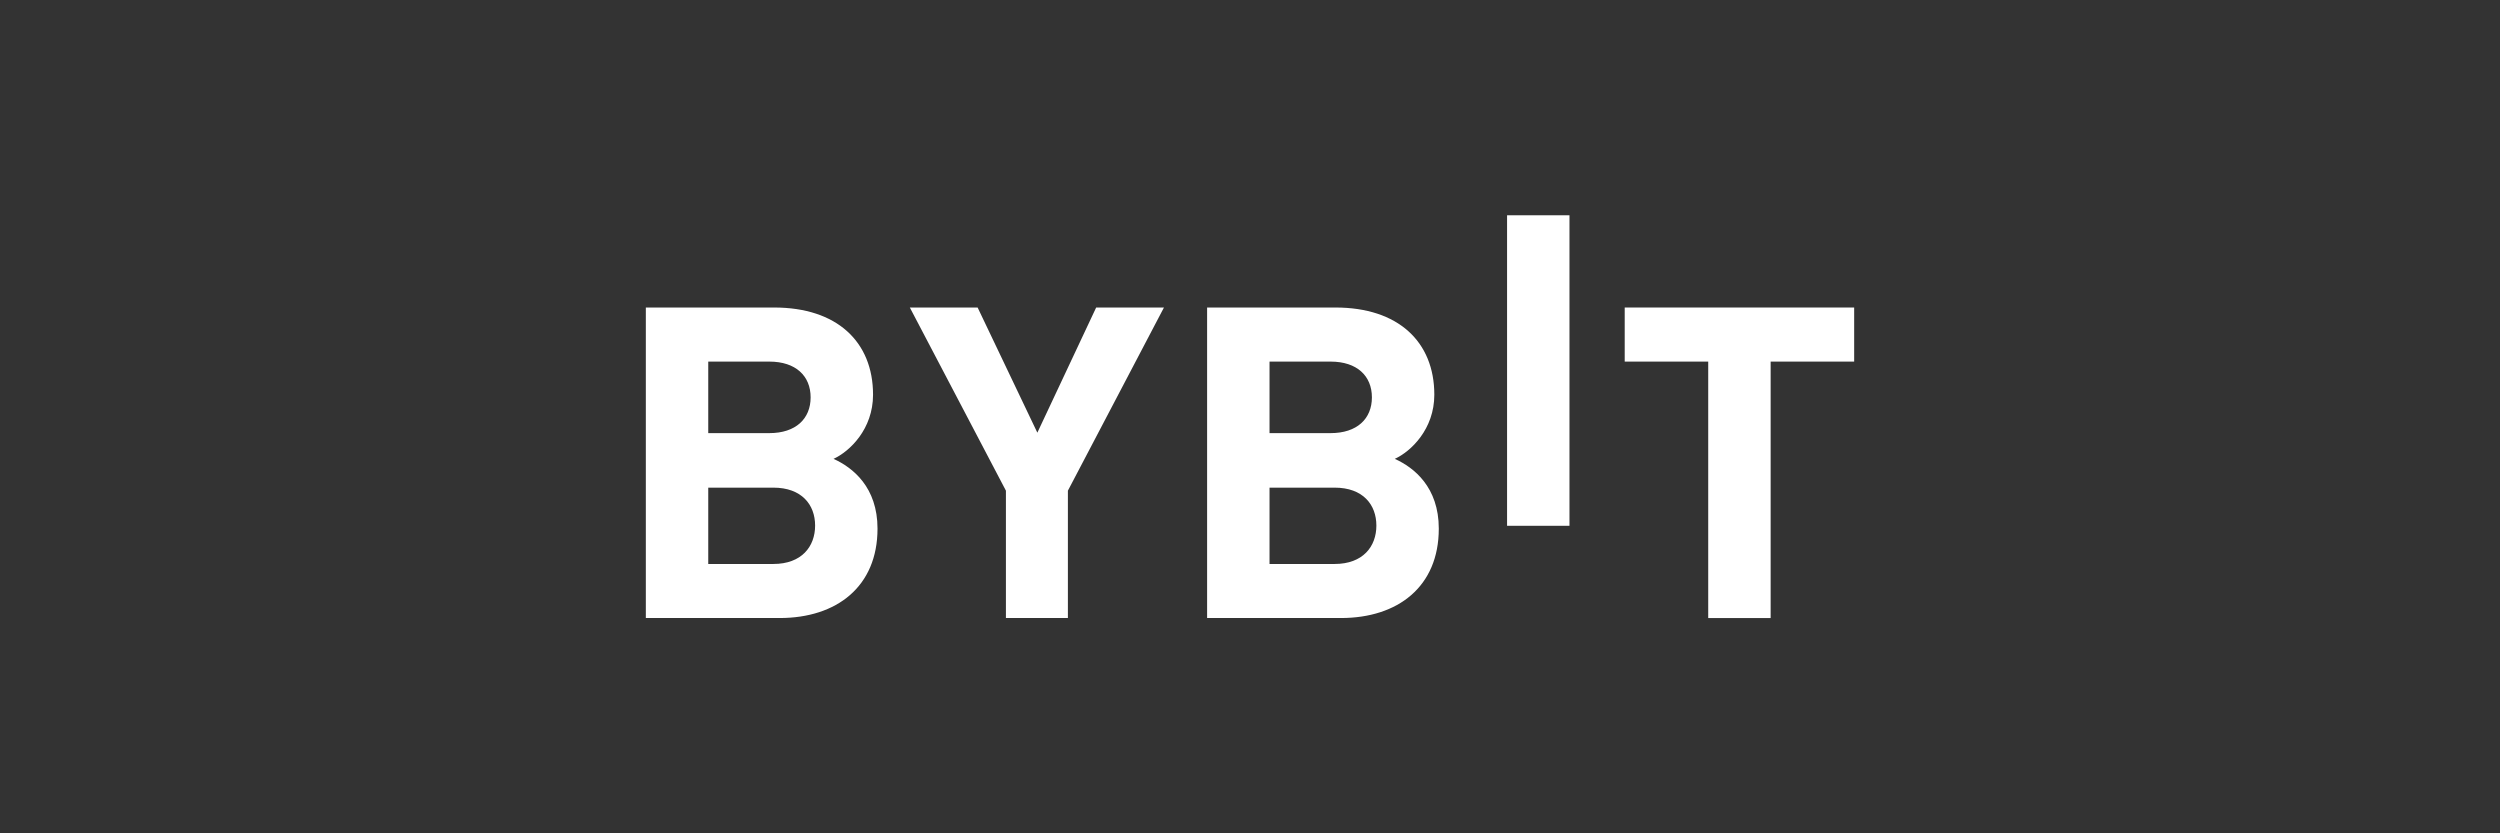 <svg width="180" height="60" viewBox="0 0 180 60" fill="none" xmlns="http://www.w3.org/2000/svg">
<rect x="0" y="0" width="180" height="60" fill="#333333" stroke="none"/>
<path d="M108.509 37.857V15.5H113.002V37.857H108.509Z" fill="white"/>
<path d="M56.134 44.498H46.5V22.141H55.747C60.241 22.141 62.859 24.59 62.859 28.421C62.859 30.901 61.178 32.504 60.014 33.038C61.403 33.665 63.181 35.078 63.181 38.062C63.181 42.237 60.241 44.498 56.134 44.498ZM55.391 26.035H50.994V31.185H55.391C57.298 31.185 58.365 30.149 58.365 28.61C58.365 27.072 57.298 26.035 55.391 26.035ZM55.682 35.11H50.994V40.606H55.682C57.719 40.606 58.688 39.35 58.688 37.842C58.688 36.335 57.717 35.11 55.682 35.11Z" fill="white"/>
<path d="M76.888 35.329V44.498H72.426V35.329L65.508 22.141H70.389L74.689 31.153L78.924 22.141H83.805L76.888 35.329Z" fill="white"/>
<path d="M96.546 44.498H86.912V22.141H96.159C100.652 22.141 103.271 24.59 103.271 28.421C103.271 30.901 101.589 32.504 100.425 33.038C101.815 33.665 103.593 35.078 103.593 38.062C103.593 42.237 100.652 44.498 96.546 44.498ZM95.803 26.035H91.406V31.185H95.803C97.71 31.185 98.777 30.149 98.777 28.61C98.777 27.072 97.71 26.035 95.803 26.035ZM96.093 35.11H91.406V40.606H96.093C98.131 40.606 99.099 39.35 99.099 37.842C99.099 36.335 98.131 35.11 96.093 35.11Z" fill="white"/>
<path d="M127.486 26.035V44.5H122.992V26.035H116.979V22.141H133.5V26.035H127.486Z" fill="white"/>
</svg>
